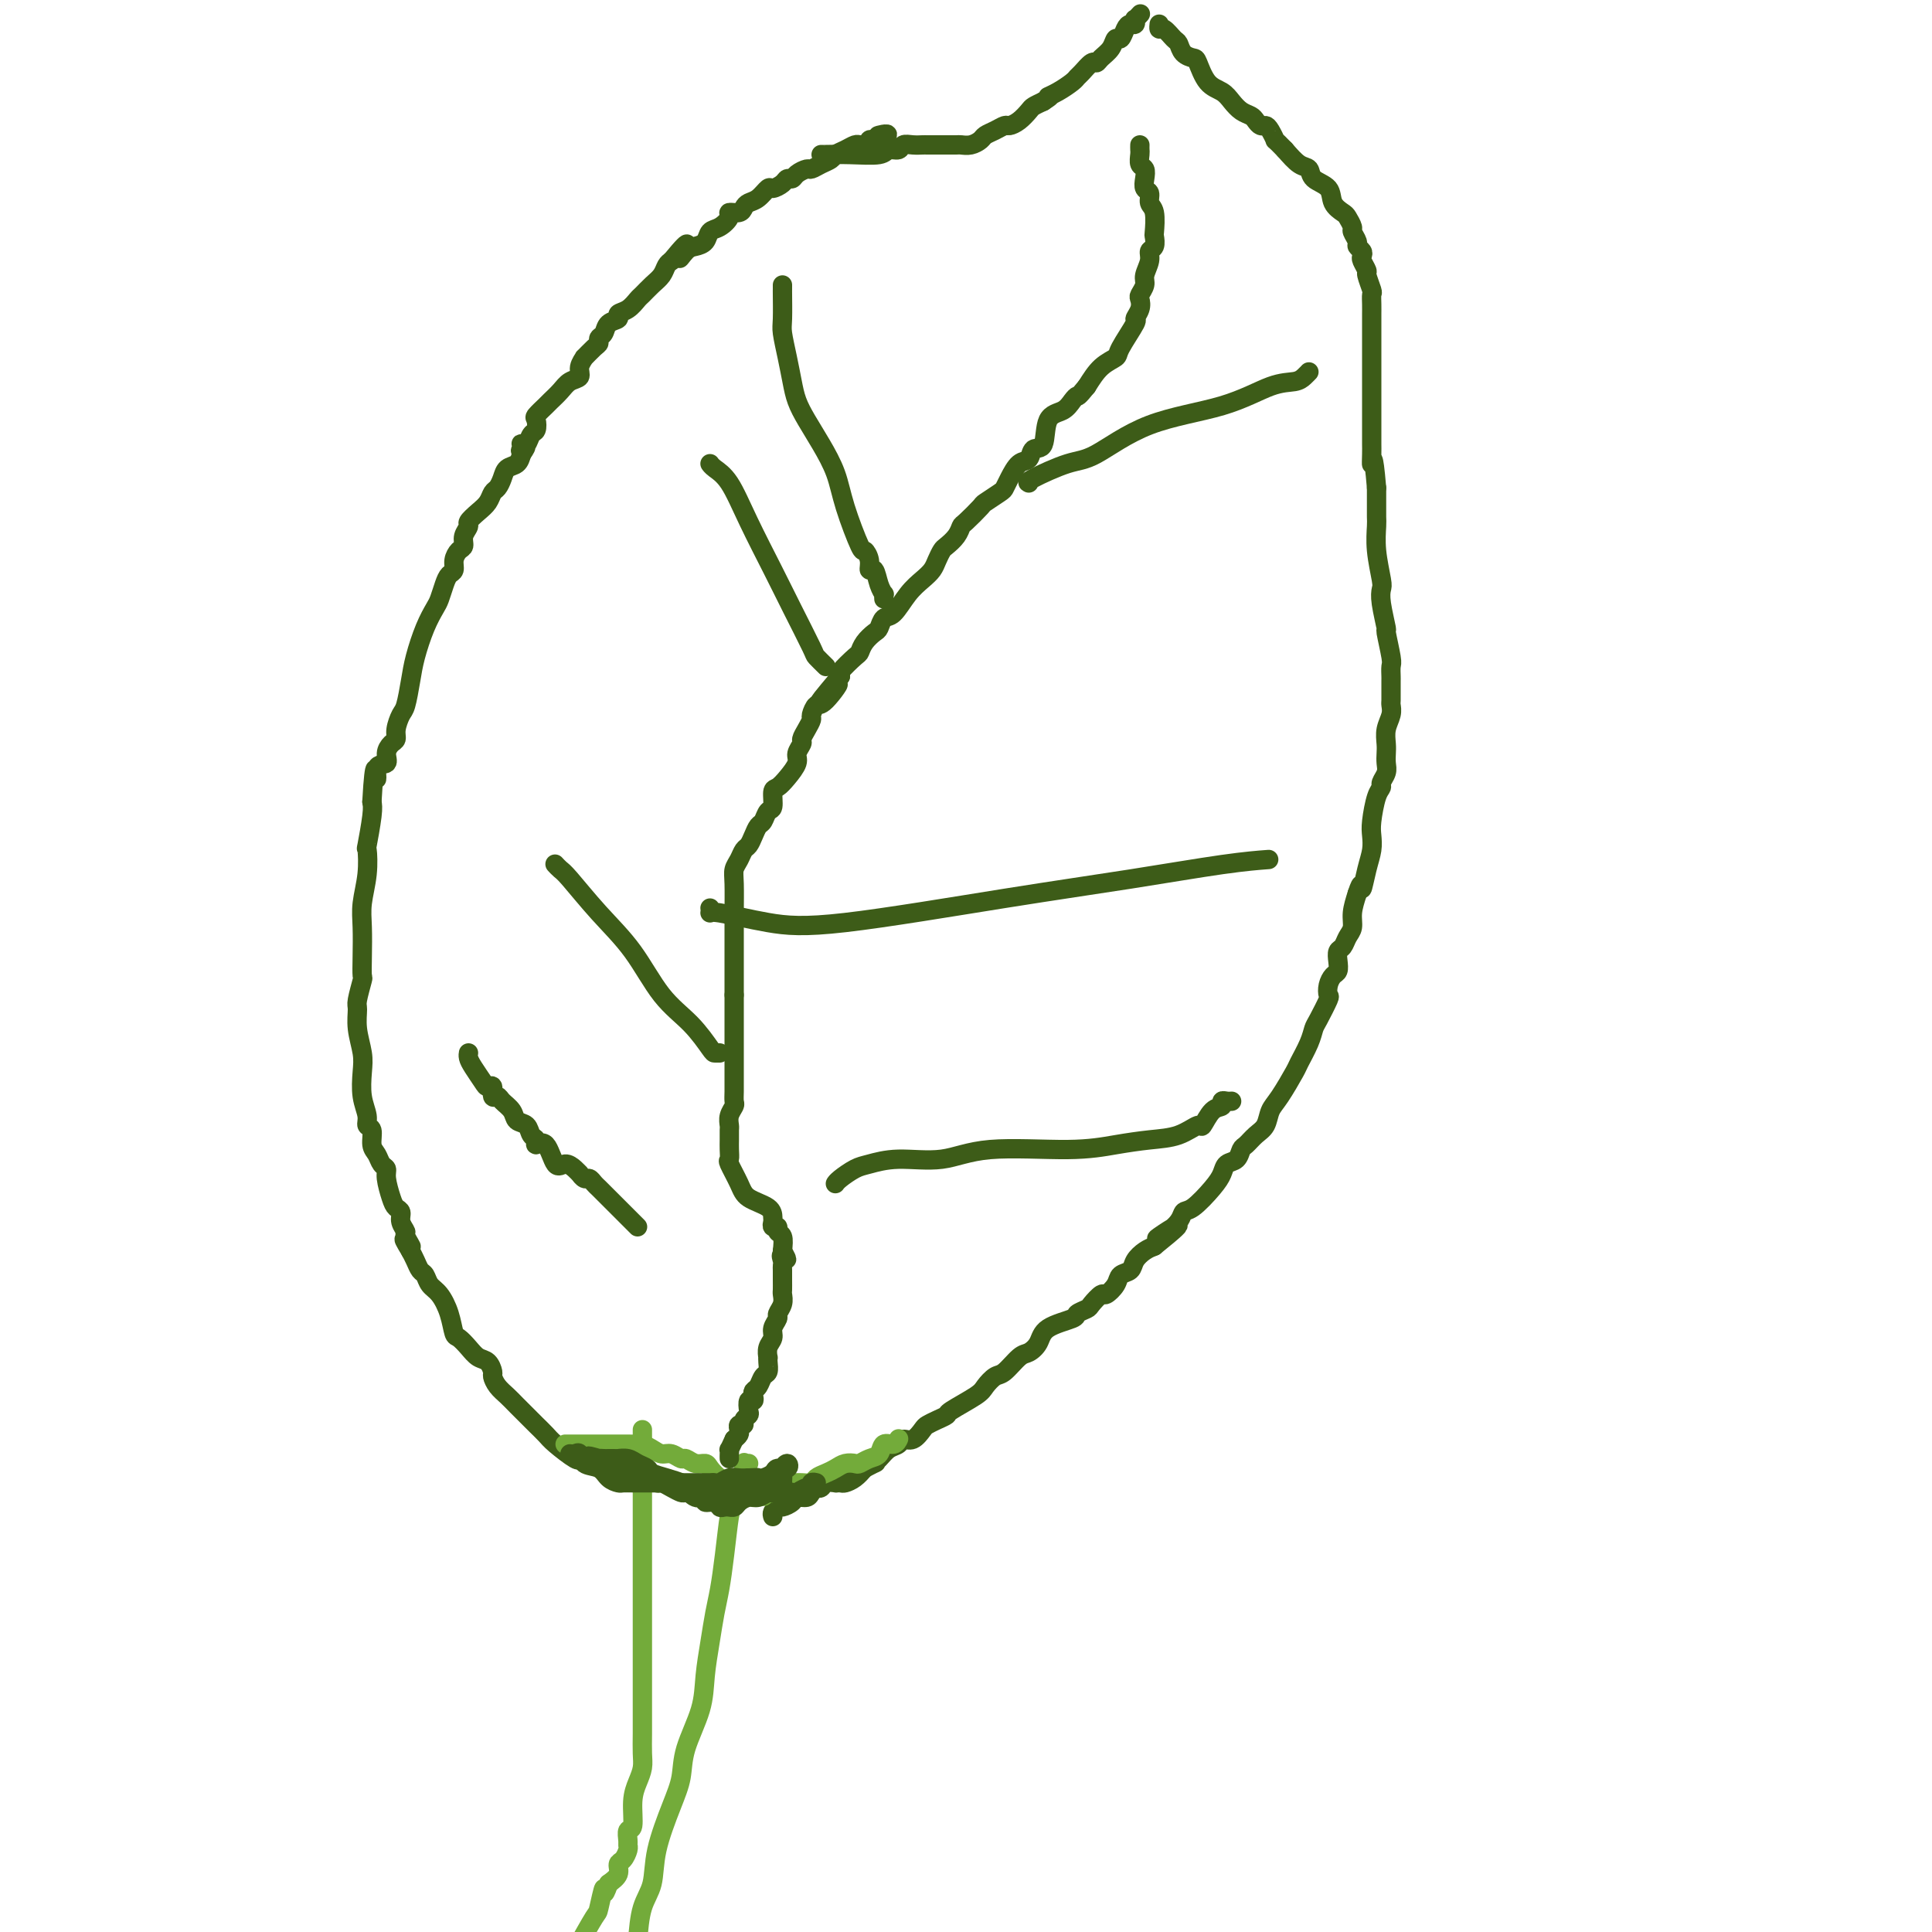 <svg viewBox='0 0 400 400' version='1.1' xmlns='http://www.w3.org/2000/svg' xmlns:xlink='http://www.w3.org/1999/xlink'><g fill='none' stroke='#3D5C18' stroke-width='4' stroke-linecap='round' stroke-linejoin='round'><path d='M120,302c0.004,-0.079 0.008,-0.158 0,0c-0.008,0.158 -0.028,0.553 -1,0c-0.972,-0.553 -2.897,-2.053 -4,-3c-1.103,-0.947 -1.383,-1.342 -2,-2c-0.617,-0.658 -1.569,-1.579 -2,-2c-0.431,-0.421 -0.340,-0.340 -1,-1c-0.660,-0.660 -2.071,-2.059 -3,-3c-0.929,-0.941 -1.375,-1.422 -2,-2c-0.625,-0.578 -1.427,-1.253 -2,-2c-0.573,-0.747 -0.916,-1.565 -1,-2c-0.084,-0.435 0.090,-0.488 0,-1c-0.090,-0.512 -0.444,-1.483 -1,-2c-0.556,-0.517 -1.314,-0.581 -2,-1c-0.686,-0.419 -1.300,-1.194 -2,-2c-0.700,-0.806 -1.487,-1.644 -2,-2c-0.513,-0.356 -0.753,-0.232 -1,-1c-0.247,-0.768 -0.500,-2.429 -1,-4c-0.500,-1.571 -1.247,-3.054 -2,-4c-0.753,-0.946 -1.511,-1.356 -2,-2c-0.489,-0.644 -0.708,-1.523 -1,-2c-0.292,-0.477 -0.655,-0.551 -1,-1c-0.345,-0.449 -0.670,-1.271 -1,-2c-0.330,-0.729 -0.665,-1.364 -1,-2'/><path d='M85,259c-2.719,-4.446 -0.518,-1.562 0,-1c0.518,0.562 -0.649,-1.197 -1,-2c-0.351,-0.803 0.113,-0.650 0,-1c-0.113,-0.350 -0.805,-1.203 -1,-2c-0.195,-0.797 0.106,-1.537 0,-2c-0.106,-0.463 -0.620,-0.648 -1,-1c-0.380,-0.352 -0.626,-0.871 -1,-2c-0.374,-1.129 -0.875,-2.867 -1,-4c-0.125,-1.133 0.125,-1.659 0,-2c-0.125,-0.341 -0.626,-0.497 -1,-1c-0.374,-0.503 -0.621,-1.355 -1,-2c-0.379,-0.645 -0.890,-1.084 -1,-2c-0.110,-0.916 0.180,-2.310 0,-3c-0.180,-0.690 -0.832,-0.675 -1,-1c-0.168,-0.325 0.147,-0.988 0,-2c-0.147,-1.012 -0.757,-2.373 -1,-4c-0.243,-1.627 -0.119,-3.522 0,-5c0.119,-1.478 0.232,-2.540 0,-4c-0.232,-1.460 -0.808,-3.317 -1,-5c-0.192,-1.683 0.001,-3.193 0,-4c-0.001,-0.807 -0.196,-0.911 0,-2c0.196,-1.089 0.784,-3.164 1,-4c0.216,-0.836 0.062,-0.434 0,-1c-0.062,-0.566 -0.030,-2.101 0,-4c0.030,-1.899 0.060,-4.164 0,-6c-0.060,-1.836 -0.208,-3.244 0,-5c0.208,-1.756 0.774,-3.860 1,-6c0.226,-2.140 0.112,-4.316 0,-5c-0.112,-0.684 -0.222,0.124 0,-1c0.222,-1.124 0.778,-4.178 1,-6c0.222,-1.822 0.111,-2.411 0,-3'/><path d='M77,166c0.569,-10.458 0.992,-6.101 1,-5c0.008,1.101 -0.400,-1.052 0,-2c0.400,-0.948 1.609,-0.689 2,-1c0.391,-0.311 -0.036,-1.190 0,-2c0.036,-0.810 0.534,-1.551 1,-2c0.466,-0.449 0.898,-0.605 1,-1c0.102,-0.395 -0.128,-1.030 0,-2c0.128,-0.970 0.614,-2.275 1,-3c0.386,-0.725 0.670,-0.870 1,-2c0.330,-1.130 0.704,-3.246 1,-5c0.296,-1.754 0.513,-3.145 1,-5c0.487,-1.855 1.243,-4.175 2,-6c0.757,-1.825 1.513,-3.157 2,-4c0.487,-0.843 0.704,-1.198 1,-2c0.296,-0.802 0.670,-2.050 1,-3c0.330,-0.950 0.614,-1.602 1,-2c0.386,-0.398 0.873,-0.543 1,-1c0.127,-0.457 -0.105,-1.226 0,-2c0.105,-0.774 0.548,-1.555 1,-2c0.452,-0.445 0.911,-0.556 1,-1c0.089,-0.444 -0.194,-1.221 0,-2c0.194,-0.779 0.864,-1.561 1,-2c0.136,-0.439 -0.262,-0.537 0,-1c0.262,-0.463 1.184,-1.293 2,-2c0.816,-0.707 1.527,-1.293 2,-2c0.473,-0.707 0.708,-1.537 1,-2c0.292,-0.463 0.642,-0.561 1,-1c0.358,-0.439 0.725,-1.221 1,-2c0.275,-0.779 0.459,-1.556 1,-2c0.541,-0.444 1.440,-0.555 2,-1c0.560,-0.445 0.780,-1.222 1,-2'/><path d='M108,94c1.703,-2.408 0.459,-1.428 0,-1c-0.459,0.428 -0.134,0.304 0,0c0.134,-0.304 0.078,-0.787 0,-1c-0.078,-0.213 -0.178,-0.155 0,0c0.178,0.155 0.634,0.408 1,0c0.366,-0.408 0.641,-1.475 1,-2c0.359,-0.525 0.802,-0.507 1,-1c0.198,-0.493 0.150,-1.497 0,-2c-0.150,-0.503 -0.403,-0.506 0,-1c0.403,-0.494 1.461,-1.480 2,-2c0.539,-0.520 0.560,-0.576 1,-1c0.440,-0.424 1.299,-1.218 2,-2c0.701,-0.782 1.244,-1.553 2,-2c0.756,-0.447 1.726,-0.572 2,-1c0.274,-0.428 -0.147,-1.161 0,-2c0.147,-0.839 0.862,-1.783 1,-2c0.138,-0.217 -0.299,0.294 0,0c0.299,-0.294 1.336,-1.392 2,-2c0.664,-0.608 0.956,-0.726 1,-1c0.044,-0.274 -0.162,-0.704 0,-1c0.162,-0.296 0.690,-0.460 1,-1c0.310,-0.540 0.402,-1.458 1,-2c0.598,-0.542 1.704,-0.708 2,-1c0.296,-0.292 -0.216,-0.711 0,-1c0.216,-0.289 1.161,-0.447 2,-1c0.839,-0.553 1.573,-1.500 2,-2c0.427,-0.500 0.548,-0.554 1,-1c0.452,-0.446 1.235,-1.285 2,-2c0.765,-0.715 1.514,-1.308 2,-2c0.486,-0.692 0.710,-1.483 1,-2c0.290,-0.517 0.645,-0.758 1,-1'/><path d='M139,54c5.213,-6.368 2.744,-2.288 2,-1c-0.744,1.288 0.237,-0.217 1,-1c0.763,-0.783 1.309,-0.843 2,-1c0.691,-0.157 1.528,-0.410 2,-1c0.472,-0.590 0.578,-1.516 1,-2c0.422,-0.484 1.160,-0.525 2,-1c0.840,-0.475 1.782,-1.385 2,-2c0.218,-0.615 -0.290,-0.937 0,-1c0.290,-0.063 1.377,0.133 2,0c0.623,-0.133 0.782,-0.595 1,-1c0.218,-0.405 0.496,-0.752 1,-1c0.504,-0.248 1.234,-0.396 2,-1c0.766,-0.604 1.567,-1.664 2,-2c0.433,-0.336 0.496,0.051 1,0c0.504,-0.051 1.448,-0.539 2,-1c0.552,-0.461 0.710,-0.893 1,-1c0.290,-0.107 0.710,0.112 1,0c0.290,-0.112 0.449,-0.555 1,-1c0.551,-0.445 1.495,-0.893 2,-1c0.505,-0.107 0.572,0.126 1,0c0.428,-0.126 1.218,-0.612 2,-1c0.782,-0.388 1.558,-0.678 2,-1c0.442,-0.322 0.552,-0.675 1,-1c0.448,-0.325 1.234,-0.622 2,-1c0.766,-0.378 1.511,-0.837 2,-1c0.489,-0.163 0.722,-0.030 1,0c0.278,0.030 0.599,-0.045 1,0c0.401,0.045 0.881,0.208 1,0c0.119,-0.208 -0.122,-0.787 0,-1c0.122,-0.213 0.606,-0.061 1,0c0.394,0.061 0.697,0.030 1,0'/><path d='M182,29c3.500,-1.774 0.750,-1.208 0,-1c-0.750,0.208 0.500,0.060 1,0c0.500,-0.060 0.250,-0.030 0,0'/><path d='M160,314c-0.098,-0.304 -0.196,-0.607 0,-1c0.196,-0.393 0.686,-0.875 1,-1c0.314,-0.125 0.451,0.107 1,0c0.549,-0.107 1.510,-0.554 2,-1c0.490,-0.446 0.509,-0.890 1,-1c0.491,-0.110 1.456,0.115 2,0c0.544,-0.115 0.669,-0.571 1,-1c0.331,-0.429 0.867,-0.833 1,-1c0.133,-0.167 -0.137,-0.097 0,0c0.137,0.097 0.681,0.222 1,0c0.319,-0.222 0.413,-0.791 1,-1c0.587,-0.209 1.666,-0.058 2,0c0.334,0.058 -0.076,0.024 0,0c0.076,-0.024 0.639,-0.037 1,0c0.361,0.037 0.520,0.125 1,0c0.480,-0.125 1.280,-0.464 2,-1c0.720,-0.536 1.360,-1.268 2,-2'/><path d='M179,304c3.356,-1.742 2.246,-1.098 2,-1c-0.246,0.098 0.370,-0.350 1,-1c0.630,-0.650 1.272,-1.501 2,-2c0.728,-0.499 1.542,-0.644 2,-1c0.458,-0.356 0.559,-0.921 1,-1c0.441,-0.079 1.222,0.329 2,0c0.778,-0.329 1.552,-1.396 2,-2c0.448,-0.604 0.568,-0.746 1,-1c0.432,-0.254 1.176,-0.620 2,-1c0.824,-0.380 1.730,-0.775 2,-1c0.270,-0.225 -0.094,-0.282 1,-1c1.094,-0.718 3.648,-2.098 5,-3c1.352,-0.902 1.503,-1.326 2,-2c0.497,-0.674 1.341,-1.597 2,-2c0.659,-0.403 1.132,-0.285 2,-1c0.868,-0.715 2.132,-2.261 3,-3c0.868,-0.739 1.341,-0.670 2,-1c0.659,-0.330 1.504,-1.058 2,-2c0.496,-0.942 0.642,-2.096 2,-3c1.358,-0.904 3.926,-1.557 5,-2c1.074,-0.443 0.654,-0.678 1,-1c0.346,-0.322 1.459,-0.733 2,-1c0.541,-0.267 0.511,-0.390 1,-1c0.489,-0.610 1.497,-1.707 2,-2c0.503,-0.293 0.501,0.217 1,0c0.499,-0.217 1.499,-1.161 2,-2c0.501,-0.839 0.505,-1.573 1,-2c0.495,-0.427 1.483,-0.547 2,-1c0.517,-0.453 0.562,-1.237 1,-2c0.438,-0.763 1.268,-1.504 2,-2c0.732,-0.496 1.366,-0.748 2,-1'/><path d='M239,258c9.354,-7.496 2.740,-3.237 1,-2c-1.740,1.237 1.393,-0.550 3,-2c1.607,-1.450 1.686,-2.564 2,-3c0.314,-0.436 0.861,-0.196 2,-1c1.139,-0.804 2.869,-2.653 4,-4c1.131,-1.347 1.664,-2.191 2,-3c0.336,-0.809 0.474,-1.582 1,-2c0.526,-0.418 1.440,-0.481 2,-1c0.560,-0.519 0.765,-1.493 1,-2c0.235,-0.507 0.498,-0.545 1,-1c0.502,-0.455 1.241,-1.327 2,-2c0.759,-0.673 1.536,-1.148 2,-2c0.464,-0.852 0.614,-2.083 1,-3c0.386,-0.917 1.007,-1.520 2,-3c0.993,-1.480 2.359,-3.836 3,-5c0.641,-1.164 0.557,-1.135 1,-2c0.443,-0.865 1.411,-2.622 2,-4c0.589,-1.378 0.798,-2.375 1,-3c0.202,-0.625 0.397,-0.878 1,-2c0.603,-1.122 1.615,-3.112 2,-4c0.385,-0.888 0.142,-0.674 0,-1c-0.142,-0.326 -0.182,-1.190 0,-2c0.182,-0.810 0.588,-1.564 1,-2c0.412,-0.436 0.831,-0.554 1,-1c0.169,-0.446 0.088,-1.221 0,-2c-0.088,-0.779 -0.182,-1.562 0,-2c0.182,-0.438 0.640,-0.532 1,-1c0.360,-0.468 0.622,-1.311 1,-2c0.378,-0.689 0.871,-1.224 1,-2c0.129,-0.776 -0.106,-1.793 0,-3c0.106,-1.207 0.553,-2.603 1,-4'/><path d='M281,185c1.110,-3.441 0.885,-1.044 1,-1c0.115,0.044 0.569,-2.264 1,-4c0.431,-1.736 0.837,-2.899 1,-4c0.163,-1.101 0.081,-2.139 0,-3c-0.081,-0.861 -0.162,-1.543 0,-3c0.162,-1.457 0.565,-3.689 1,-5c0.435,-1.311 0.901,-1.702 1,-2c0.099,-0.298 -0.169,-0.502 0,-1c0.169,-0.498 0.776,-1.291 1,-2c0.224,-0.709 0.064,-1.334 0,-2c-0.064,-0.666 -0.031,-1.373 0,-2c0.031,-0.627 0.061,-1.176 0,-2c-0.061,-0.824 -0.212,-1.925 0,-3c0.212,-1.075 0.789,-2.123 1,-3c0.211,-0.877 0.057,-1.582 0,-2c-0.057,-0.418 -0.015,-0.550 0,-1c0.015,-0.450 0.005,-1.219 0,-2c-0.005,-0.781 -0.005,-1.573 0,-2c0.005,-0.427 0.017,-0.488 0,-1c-0.017,-0.512 -0.061,-1.474 0,-2c0.061,-0.526 0.226,-0.617 0,-2c-0.226,-1.383 -0.844,-4.058 -1,-5c-0.156,-0.942 0.151,-0.151 0,-1c-0.151,-0.849 -0.758,-3.337 -1,-5c-0.242,-1.663 -0.117,-2.499 0,-3c0.117,-0.501 0.228,-0.665 0,-2c-0.228,-1.335 -0.793,-3.841 -1,-6c-0.207,-2.159 -0.055,-3.970 0,-5c0.055,-1.030 0.015,-1.277 0,-2c-0.015,-0.723 -0.004,-1.921 0,-3c0.004,-1.079 0.002,-2.040 0,-3'/><path d='M285,101c-0.691,-8.306 -0.917,-5.573 -1,-5c-0.083,0.573 -0.022,-1.016 0,-2c0.022,-0.984 0.006,-1.365 0,-2c-0.006,-0.635 -0.002,-1.525 0,-3c0.002,-1.475 0.000,-3.536 0,-6c-0.000,-2.464 -0.000,-5.333 0,-7c0.000,-1.667 0.000,-2.134 0,-3c-0.000,-0.866 0.000,-2.133 0,-3c-0.000,-0.867 -0.000,-1.336 0,-2c0.000,-0.664 0.001,-1.524 0,-2c-0.001,-0.476 -0.004,-0.569 0,-1c0.004,-0.431 0.016,-1.200 0,-2c-0.016,-0.800 -0.061,-1.633 0,-2c0.061,-0.367 0.226,-0.269 0,-1c-0.226,-0.731 -0.844,-2.290 -1,-3c-0.156,-0.710 0.150,-0.572 0,-1c-0.150,-0.428 -0.757,-1.423 -1,-2c-0.243,-0.577 -0.122,-0.736 0,-1c0.122,-0.264 0.244,-0.633 0,-1c-0.244,-0.367 -0.853,-0.732 -1,-1c-0.147,-0.268 0.169,-0.438 0,-1c-0.169,-0.562 -0.823,-1.514 -1,-2c-0.177,-0.486 0.123,-0.504 0,-1c-0.123,-0.496 -0.671,-1.469 -1,-2c-0.329,-0.531 -0.441,-0.619 -1,-1c-0.559,-0.381 -1.567,-1.056 -2,-2c-0.433,-0.944 -0.293,-2.156 -1,-3c-0.707,-0.844 -2.262,-1.319 -3,-2c-0.738,-0.681 -0.660,-1.568 -1,-2c-0.340,-0.432 -1.097,-0.409 -2,-1c-0.903,-0.591 -1.951,-1.795 -3,-3'/><path d='M266,31c-2.416,-2.515 -1.957,-1.801 -2,-2c-0.043,-0.199 -0.588,-1.310 -1,-2c-0.412,-0.690 -0.691,-0.958 -1,-1c-0.309,-0.042 -0.649,0.141 -1,0c-0.351,-0.141 -0.712,-0.604 -1,-1c-0.288,-0.396 -0.503,-0.723 -1,-1c-0.497,-0.277 -1.275,-0.505 -2,-1c-0.725,-0.495 -1.398,-1.256 -2,-2c-0.602,-0.744 -1.135,-1.469 -2,-2c-0.865,-0.531 -2.063,-0.867 -3,-2c-0.937,-1.133 -1.612,-3.062 -2,-4c-0.388,-0.938 -0.489,-0.886 -1,-1c-0.511,-0.114 -1.433,-0.394 -2,-1c-0.567,-0.606 -0.779,-1.539 -1,-2c-0.221,-0.461 -0.452,-0.449 -1,-1c-0.548,-0.551 -1.415,-1.663 -2,-2c-0.585,-0.337 -0.888,0.102 -1,0c-0.112,-0.102 -0.032,-0.743 0,-1c0.032,-0.257 0.016,-0.128 0,0'/><path d='M170,32c0.026,0.009 0.052,0.017 1,0c0.948,-0.017 2.816,-0.061 5,0c2.184,0.061 4.682,0.227 6,0c1.318,-0.227 1.456,-0.845 2,-1c0.544,-0.155 1.493,0.155 2,0c0.507,-0.155 0.573,-0.774 1,-1c0.427,-0.226 1.214,-0.061 2,0c0.786,0.061 1.572,0.016 2,0c0.428,-0.016 0.500,-0.004 1,0c0.500,0.004 1.429,0.001 2,0c0.571,-0.001 0.786,0.001 1,0c0.214,-0.001 0.428,-0.003 1,0c0.572,0.003 1.500,0.012 2,0c0.500,-0.012 0.570,-0.044 1,0c0.430,0.044 1.218,0.166 2,0c0.782,-0.166 1.557,-0.618 2,-1c0.443,-0.382 0.555,-0.693 1,-1c0.445,-0.307 1.222,-0.611 2,-1c0.778,-0.389 1.556,-0.864 2,-1c0.444,-0.136 0.556,0.066 1,0c0.444,-0.066 1.222,-0.399 2,-1c0.778,-0.601 1.556,-1.469 2,-2c0.444,-0.531 0.556,-0.723 1,-1c0.444,-0.277 1.222,-0.638 2,-1'/><path d='M216,21c2.471,-1.587 1.147,-1.054 1,-1c-0.147,0.054 0.881,-0.372 2,-1c1.119,-0.628 2.327,-1.460 3,-2c0.673,-0.540 0.809,-0.788 1,-1c0.191,-0.212 0.436,-0.388 1,-1c0.564,-0.612 1.446,-1.661 2,-2c0.554,-0.339 0.778,0.030 1,0c0.222,-0.030 0.441,-0.459 1,-1c0.559,-0.541 1.459,-1.193 2,-2c0.541,-0.807 0.723,-1.770 1,-2c0.277,-0.230 0.649,0.274 1,0c0.351,-0.274 0.682,-1.326 1,-2c0.318,-0.674 0.625,-0.969 1,-1c0.375,-0.031 0.819,0.202 1,0c0.181,-0.202 0.100,-0.838 0,-1c-0.100,-0.162 -0.219,0.149 0,0c0.219,-0.149 0.777,-0.757 1,-1c0.223,-0.243 0.112,-0.122 0,0'/></g>
<g fill='none' stroke='#73AB3A' stroke-width='4' stroke-linecap='round' stroke-linejoin='round'><path d='M133,296c-0.000,0.356 -0.000,0.711 0,1c0.000,0.289 0.000,0.511 0,1c-0.000,0.489 -0.000,1.245 0,2c0.000,0.755 0.000,1.508 0,2c-0.000,0.492 -0.000,0.724 0,1c0.000,0.276 0.000,0.596 0,1c-0.000,0.404 -0.000,0.893 0,2c0.000,1.107 0.000,2.833 0,4c-0.000,1.167 -0.000,1.776 0,2c0.000,0.224 0.000,0.065 0,1c-0.000,0.935 -0.000,2.966 0,4c0.000,1.034 0.000,1.071 0,3c-0.000,1.929 -0.000,5.751 0,9c0.000,3.249 0.000,5.926 0,8c-0.000,2.074 -0.000,3.545 0,5c0.000,1.455 0.001,2.892 0,5c-0.001,2.108 -0.003,4.885 0,7c0.003,2.115 0.011,3.568 0,5c-0.011,1.432 -0.040,2.843 0,4c0.040,1.157 0.151,2.059 0,3c-0.151,0.941 -0.562,1.919 -1,3c-0.438,1.081 -0.902,2.265 -1,4c-0.098,1.735 0.171,4.022 0,5c-0.171,0.978 -0.780,0.647 -1,1c-0.220,0.353 -0.049,1.389 0,2c0.049,0.611 -0.024,0.797 0,1c0.024,0.203 0.145,0.425 0,1c-0.145,0.575 -0.554,1.505 -1,2c-0.446,0.495 -0.928,0.556 -1,1c-0.072,0.444 0.265,1.270 0,2c-0.265,0.730 -1.133,1.365 -2,2'/><path d='M126,390c-1.252,3.707 -0.882,0.973 -1,1c-0.118,0.027 -0.724,2.815 -1,4c-0.276,1.185 -0.222,0.767 -1,2c-0.778,1.233 -2.389,4.116 -4,7'/><path d='M155,303c-0.477,0.089 -0.954,0.177 -1,0c-0.046,-0.177 0.338,-0.621 0,1c-0.338,1.621 -1.400,5.306 -2,7c-0.600,1.694 -0.738,1.395 -1,3c-0.262,1.605 -0.648,5.113 -1,8c-0.352,2.887 -0.670,5.154 -1,7c-0.330,1.846 -0.674,3.273 -1,5c-0.326,1.727 -0.636,3.756 -1,6c-0.364,2.244 -0.782,4.704 -1,7c-0.218,2.296 -0.237,4.429 -1,7c-0.763,2.571 -2.269,5.580 -3,8c-0.731,2.420 -0.686,4.252 -1,6c-0.314,1.748 -0.988,3.413 -2,6c-1.012,2.587 -2.364,6.095 -3,9c-0.636,2.905 -0.556,5.205 -1,7c-0.444,1.795 -1.413,3.084 -2,5c-0.587,1.916 -0.794,4.458 -1,7'/><path d='M117,299c0.758,-0.000 1.517,-0.000 2,0c0.483,0.000 0.692,0.000 1,0c0.308,-0.000 0.716,-0.000 1,0c0.284,0.000 0.442,0.000 1,0c0.558,-0.000 1.514,-0.000 2,0c0.486,0.000 0.501,0.000 1,0c0.499,-0.000 1.481,-0.001 2,0c0.519,0.001 0.576,0.003 1,0c0.424,-0.003 1.216,-0.011 2,0c0.784,0.011 1.561,0.040 2,0c0.439,-0.040 0.541,-0.150 1,0c0.459,0.150 1.274,0.561 2,1c0.726,0.439 1.363,0.906 2,1c0.637,0.094 1.274,-0.186 2,0c0.726,0.186 1.542,0.836 2,1c0.458,0.164 0.559,-0.160 1,0c0.441,0.160 1.222,0.803 2,1c0.778,0.197 1.552,-0.053 2,0c0.448,0.053 0.568,0.409 1,1c0.432,0.591 1.175,1.416 2,2c0.825,0.584 1.730,0.927 2,1c0.270,0.073 -0.096,-0.124 0,0c0.096,0.124 0.655,0.569 1,1c0.345,0.431 0.478,0.847 1,1c0.522,0.153 1.435,0.044 2,0c0.565,-0.044 0.783,-0.022 1,0'/><path d='M156,309c3.754,1.550 1.640,0.426 1,0c-0.640,-0.426 0.195,-0.152 1,0c0.805,0.152 1.580,0.184 2,0c0.420,-0.184 0.484,-0.584 1,-1c0.516,-0.416 1.485,-0.846 2,-1c0.515,-0.154 0.575,-0.030 1,0c0.425,0.030 1.216,-0.033 2,0c0.784,0.033 1.561,0.163 2,0c0.439,-0.163 0.541,-0.618 1,-1c0.459,-0.382 1.274,-0.690 2,-1c0.726,-0.310 1.363,-0.622 2,-1c0.637,-0.378 1.274,-0.821 2,-1c0.726,-0.179 1.541,-0.094 2,0c0.459,0.094 0.560,0.198 1,0c0.440,-0.198 1.218,-0.698 2,-1c0.782,-0.302 1.569,-0.407 2,-1c0.431,-0.593 0.508,-1.676 1,-2c0.492,-0.324 1.400,0.109 2,0c0.600,-0.109 0.893,-0.761 1,-1c0.107,-0.239 0.029,-0.064 0,0c-0.029,0.064 -0.008,0.018 0,0c0.008,-0.018 0.004,-0.009 0,0'/></g>
<g fill='none' stroke='#3D5C18' stroke-width='4' stroke-linecap='round' stroke-linejoin='round'><path d='M118,301c0.319,0.056 0.637,0.113 1,0c0.363,-0.113 0.770,-0.394 1,0c0.230,0.394 0.285,1.465 1,2c0.715,0.535 2.092,0.536 3,1c0.908,0.464 1.346,1.392 2,2c0.654,0.608 1.522,0.895 2,1c0.478,0.105 0.566,0.028 1,0c0.434,-0.028 1.216,-0.008 2,0c0.784,0.008 1.571,0.002 2,0c0.429,-0.002 0.499,-0.001 1,0c0.501,0.001 1.434,0.000 2,0c0.566,-0.000 0.764,-0.000 1,0c0.236,0.000 0.510,0.000 1,0c0.490,-0.000 1.196,0.000 2,0c0.804,-0.000 1.707,-0.000 2,0c0.293,0.000 -0.024,0.000 0,0c0.024,-0.000 0.388,-0.000 1,0c0.612,0.000 1.473,0.001 2,0c0.527,-0.001 0.722,-0.004 1,0c0.278,0.004 0.641,0.015 1,0c0.359,-0.015 0.715,-0.057 1,0c0.285,0.057 0.499,0.211 1,0c0.501,-0.211 1.289,-0.788 2,-1c0.711,-0.212 1.346,-0.061 2,0c0.654,0.061 1.327,0.030 2,0'/><path d='M155,306c3.976,-0.156 0.915,-0.044 0,0c-0.915,0.044 0.317,0.022 1,0c0.683,-0.022 0.817,-0.043 1,0c0.183,0.043 0.414,0.150 1,0c0.586,-0.150 1.526,-0.559 2,-1c0.474,-0.441 0.481,-0.915 1,-1c0.519,-0.085 1.551,0.219 2,0c0.449,-0.219 0.316,-0.960 0,-1c-0.316,-0.040 -0.814,0.620 -1,1c-0.186,0.380 -0.059,0.480 0,1c0.059,0.520 0.051,1.460 0,2c-0.051,0.540 -0.146,0.681 0,1c0.146,0.319 0.534,0.818 1,1c0.466,0.182 1.010,0.049 1,0c-0.010,-0.049 -0.574,-0.014 -1,0c-0.426,0.014 -0.713,0.007 -1,0'/><path d='M162,309c-0.020,0.774 -0.569,0.207 -1,0c-0.431,-0.207 -0.743,-0.056 -1,0c-0.257,0.056 -0.459,0.015 -1,0c-0.541,-0.015 -1.420,-0.004 -2,0c-0.580,0.004 -0.862,0.001 -2,0c-1.138,-0.001 -3.132,-0.000 -4,0c-0.868,0.000 -0.610,0.000 -1,0c-0.390,-0.000 -1.428,-0.000 -2,0c-0.572,0.000 -0.677,0.000 -1,0c-0.323,-0.000 -0.864,-0.000 -1,0c-0.136,0.000 0.133,0.001 0,0c-0.133,-0.001 -0.668,-0.003 -1,0c-0.332,0.003 -0.460,0.011 -1,0c-0.540,-0.011 -1.492,-0.040 -2,0c-0.508,0.040 -0.574,0.150 -1,0c-0.426,-0.150 -1.214,-0.561 -2,-1c-0.786,-0.439 -1.572,-0.905 -2,-1c-0.428,-0.095 -0.499,0.181 -1,0c-0.501,-0.181 -1.434,-0.818 -2,-1c-0.566,-0.182 -0.767,0.091 -1,0c-0.233,-0.091 -0.500,-0.546 -1,-1c-0.500,-0.454 -1.233,-0.906 -2,-1c-0.767,-0.094 -1.569,0.172 -2,0c-0.431,-0.172 -0.493,-0.782 -1,-1c-0.507,-0.218 -1.461,-0.044 -2,0c-0.539,0.044 -0.664,-0.041 -1,0c-0.336,0.041 -0.884,0.207 -1,0c-0.116,-0.207 0.200,-0.786 0,-1c-0.200,-0.214 -0.914,-0.061 -1,0c-0.086,0.061 0.457,0.031 1,0'/><path d='M123,302c-2.700,-1.083 0.050,-0.290 1,0c0.950,0.290 0.101,0.078 0,0c-0.101,-0.078 0.546,-0.021 1,0c0.454,0.021 0.716,0.005 1,0c0.284,-0.005 0.589,0.002 1,0c0.411,-0.002 0.926,-0.012 1,0c0.074,0.012 -0.294,0.045 0,0c0.294,-0.045 1.250,-0.167 2,0c0.750,0.167 1.294,0.622 2,1c0.706,0.378 1.575,0.677 2,1c0.425,0.323 0.406,0.669 1,1c0.594,0.331 1.799,0.648 3,1c1.201,0.352 2.397,0.739 3,1c0.603,0.261 0.613,0.394 1,1c0.387,0.606 1.150,1.683 2,2c0.850,0.317 1.786,-0.125 2,0c0.214,0.125 -0.292,0.818 0,1c0.292,0.182 1.384,-0.148 2,0c0.616,0.148 0.757,0.772 1,1c0.243,0.228 0.589,0.058 1,0c0.411,-0.058 0.887,-0.006 1,0c0.113,0.006 -0.136,-0.036 0,0c0.136,0.036 0.656,0.150 1,0c0.344,-0.150 0.512,-0.562 1,-1c0.488,-0.438 1.296,-0.901 2,-1c0.704,-0.099 1.305,0.166 2,0c0.695,-0.166 1.484,-0.762 2,-1c0.516,-0.238 0.758,-0.119 1,0'/><path d='M160,309c1.340,-0.464 0.189,-0.123 0,0c-0.189,0.123 0.583,0.029 1,0c0.417,-0.029 0.480,0.007 1,0c0.520,-0.007 1.497,-0.058 2,0c0.503,0.058 0.531,0.226 1,0c0.469,-0.226 1.380,-0.845 2,-1c0.620,-0.155 0.950,0.154 1,0c0.050,-0.154 -0.179,-0.772 0,-1c0.179,-0.228 0.765,-0.065 1,0c0.235,0.065 0.117,0.033 0,0'/><path d='M236,30c-0.008,0.365 -0.016,0.730 0,1c0.016,0.270 0.056,0.443 0,1c-0.056,0.557 -0.207,1.496 0,2c0.207,0.504 0.772,0.572 1,1c0.228,0.428 0.117,1.214 0,2c-0.117,0.786 -0.242,1.570 0,2c0.242,0.430 0.849,0.506 1,1c0.151,0.494 -0.155,1.407 0,2c0.155,0.593 0.769,0.865 1,2c0.231,1.135 0.077,3.132 0,4c-0.077,0.868 -0.077,0.606 0,1c0.077,0.394 0.232,1.442 0,2c-0.232,0.558 -0.850,0.626 -1,1c-0.150,0.374 0.170,1.055 0,2c-0.170,0.945 -0.829,2.154 -1,3c-0.171,0.846 0.146,1.331 0,2c-0.146,0.669 -0.754,1.523 -1,2c-0.246,0.477 -0.129,0.576 0,1c0.129,0.424 0.272,1.174 0,2c-0.272,0.826 -0.957,1.728 -1,2c-0.043,0.272 0.558,-0.087 0,1c-0.558,1.087 -2.273,3.621 -3,5c-0.727,1.379 -0.465,1.602 -1,2c-0.535,0.398 -1.867,0.971 -3,2c-1.133,1.029 -2.066,2.515 -3,4'/><path d='M225,80c-1.959,2.433 -1.858,2.015 -2,2c-0.142,-0.015 -0.528,0.372 -1,1c-0.472,0.628 -1.029,1.496 -2,2c-0.971,0.504 -2.357,0.644 -3,2c-0.643,1.356 -0.543,3.928 -1,5c-0.457,1.072 -1.471,0.644 -2,1c-0.529,0.356 -0.573,1.495 -1,2c-0.427,0.505 -1.236,0.377 -2,1c-0.764,0.623 -1.484,1.996 -2,3c-0.516,1.004 -0.828,1.639 -1,2c-0.172,0.361 -0.203,0.449 -1,1c-0.797,0.551 -2.359,1.565 -3,2c-0.641,0.435 -0.361,0.292 -1,1c-0.639,0.708 -2.199,2.269 -3,3c-0.801,0.731 -0.845,0.633 -1,1c-0.155,0.367 -0.422,1.201 -1,2c-0.578,0.799 -1.466,1.565 -2,2c-0.534,0.435 -0.712,0.541 -1,1c-0.288,0.459 -0.685,1.272 -1,2c-0.315,0.728 -0.546,1.370 -1,2c-0.454,0.630 -1.130,1.248 -2,2c-0.870,0.752 -1.934,1.640 -3,3c-1.066,1.360 -2.135,3.193 -3,4c-0.865,0.807 -1.528,0.588 -2,1c-0.472,0.412 -0.754,1.456 -1,2c-0.246,0.544 -0.455,0.587 -1,1c-0.545,0.413 -1.425,1.196 -2,2c-0.575,0.804 -0.845,1.628 -1,2c-0.155,0.372 -0.196,0.293 -1,1c-0.804,0.707 -2.373,2.202 -3,3c-0.627,0.798 -0.314,0.899 0,1'/><path d='M174,140c-8.023,9.561 -2.580,3.464 -1,2c1.580,-1.464 -0.704,1.704 -2,3c-1.296,1.296 -1.605,0.718 -2,1c-0.395,0.282 -0.875,1.423 -1,2c-0.125,0.577 0.106,0.592 0,1c-0.106,0.408 -0.549,1.211 -1,2c-0.451,0.789 -0.911,1.566 -1,2c-0.089,0.434 0.194,0.526 0,1c-0.194,0.474 -0.865,1.329 -1,2c-0.135,0.671 0.266,1.157 0,2c-0.266,0.843 -1.199,2.042 -2,3c-0.801,0.958 -1.472,1.675 -2,2c-0.528,0.325 -0.915,0.257 -1,1c-0.085,0.743 0.132,2.296 0,3c-0.132,0.704 -0.613,0.560 -1,1c-0.387,0.440 -0.681,1.465 -1,2c-0.319,0.535 -0.663,0.580 -1,1c-0.337,0.420 -0.669,1.215 -1,2c-0.331,0.785 -0.663,1.562 -1,2c-0.337,0.438 -0.679,0.539 -1,1c-0.321,0.461 -0.622,1.284 -1,2c-0.378,0.716 -0.833,1.326 -1,2c-0.167,0.674 -0.045,1.413 0,3c0.045,1.587 0.012,4.022 0,6c-0.012,1.978 -0.003,3.499 0,5c0.003,1.501 0.001,2.983 0,4c-0.001,1.017 -0.000,1.571 0,2c0.000,0.429 0.000,0.734 0,1c-0.000,0.266 -0.000,0.495 0,1c0.000,0.505 0.000,1.287 0,2c-0.000,0.713 -0.000,1.356 0,2'/><path d='M152,206c-0.000,4.158 -0.000,1.552 0,1c0.000,-0.552 0.000,0.949 0,2c-0.000,1.051 -0.000,1.651 0,2c0.000,0.349 0.000,0.446 0,1c-0.000,0.554 -0.000,1.566 0,2c0.000,0.434 0.000,0.291 0,1c-0.000,0.709 -0.000,2.269 0,3c0.000,0.731 0.000,0.632 0,1c-0.000,0.368 -0.000,1.202 0,2c0.000,0.798 0.001,1.561 0,2c-0.001,0.439 -0.004,0.554 0,1c0.004,0.446 0.015,1.223 0,2c-0.015,0.777 -0.057,1.555 0,2c0.057,0.445 0.211,0.556 0,1c-0.211,0.444 -0.789,1.221 -1,2c-0.211,0.779 -0.056,1.561 0,2c0.056,0.439 0.013,0.535 0,1c-0.013,0.465 0.003,1.300 0,2c-0.003,0.700 -0.025,1.265 0,2c0.025,0.735 0.098,1.638 0,2c-0.098,0.362 -0.366,0.181 0,1c0.366,0.819 1.366,2.639 2,4c0.634,1.361 0.901,2.264 2,3c1.099,0.736 3.031,1.307 4,2c0.969,0.693 0.977,1.510 1,2c0.023,0.490 0.062,0.655 0,1c-0.062,0.345 -0.227,0.872 0,1c0.227,0.128 0.844,-0.141 1,0c0.156,0.141 -0.150,0.692 0,1c0.150,0.308 0.757,0.374 1,1c0.243,0.626 0.121,1.813 0,3'/><path d='M162,259c1.702,2.964 0.456,1.374 0,1c-0.456,-0.374 -0.122,0.467 0,1c0.122,0.533 0.032,0.758 0,1c-0.032,0.242 -0.008,0.501 0,1c0.008,0.499 -0.002,1.237 0,2c0.002,0.763 0.016,1.552 0,2c-0.016,0.448 -0.061,0.557 0,1c0.061,0.443 0.228,1.221 0,2c-0.228,0.779 -0.849,1.559 -1,2c-0.151,0.441 0.170,0.543 0,1c-0.170,0.457 -0.830,1.271 -1,2c-0.170,0.729 0.150,1.374 0,2c-0.150,0.626 -0.772,1.232 -1,2c-0.228,0.768 -0.064,1.696 0,2c0.064,0.304 0.029,-0.017 0,0c-0.029,0.017 -0.050,0.372 0,1c0.050,0.628 0.171,1.530 0,2c-0.171,0.470 -0.633,0.508 -1,1c-0.367,0.492 -0.638,1.436 -1,2c-0.362,0.564 -0.815,0.746 -1,1c-0.185,0.254 -0.101,0.579 0,1c0.101,0.421 0.219,0.939 0,1c-0.219,0.061 -0.776,-0.333 -1,0c-0.224,0.333 -0.116,1.395 0,2c0.116,0.605 0.241,0.754 0,1c-0.241,0.246 -0.848,0.591 -1,1c-0.152,0.409 0.153,0.883 0,1c-0.153,0.117 -0.763,-0.123 -1,0c-0.237,0.123 -0.102,0.610 0,1c0.102,0.390 0.172,0.683 0,1c-0.172,0.317 -0.586,0.659 -1,1'/><path d='M152,298c-1.309,2.884 -1.083,2.093 -1,2c0.083,-0.093 0.022,0.514 0,1c-0.022,0.486 -0.006,0.853 0,1c0.006,0.147 0.003,0.073 0,0'/><path d='M183,124c-0.025,-0.458 -0.049,-0.916 0,-1c0.049,-0.084 0.172,0.207 0,0c-0.172,-0.207 -0.638,-0.911 -1,-2c-0.362,-1.089 -0.620,-2.562 -1,-3c-0.380,-0.438 -0.882,0.159 -1,0c-0.118,-0.159 0.149,-1.076 0,-2c-0.149,-0.924 -0.714,-1.856 -1,-2c-0.286,-0.144 -0.293,0.500 -1,-1c-0.707,-1.500 -2.116,-5.142 -3,-8c-0.884,-2.858 -1.245,-4.931 -2,-7c-0.755,-2.069 -1.904,-4.134 -3,-6c-1.096,-1.866 -2.140,-3.533 -3,-5c-0.860,-1.467 -1.537,-2.736 -2,-4c-0.463,-1.264 -0.713,-2.525 -1,-4c-0.287,-1.475 -0.613,-3.165 -1,-5c-0.387,-1.835 -0.836,-3.816 -1,-5c-0.164,-1.184 -0.044,-1.571 0,-3c0.044,-1.429 0.012,-3.898 0,-5c-0.012,-1.102 -0.003,-0.835 0,-1c0.003,-0.165 0.001,-0.761 0,-1c-0.001,-0.239 -0.000,-0.119 0,0'/><path d='M213,100c-0.250,-0.101 -0.500,-0.203 1,-1c1.500,-0.797 4.749,-2.291 7,-3c2.251,-0.709 3.502,-0.634 6,-2c2.498,-1.366 6.241,-4.173 11,-6c4.759,-1.827 10.533,-2.675 15,-4c4.467,-1.325 7.628,-3.126 10,-4c2.372,-0.874 3.955,-0.822 5,-1c1.045,-0.178 1.550,-0.586 2,-1c0.450,-0.414 0.843,-0.832 1,-1c0.157,-0.168 0.079,-0.084 0,0'/><path d='M171,138c-0.830,-0.814 -1.660,-1.628 -2,-2c-0.340,-0.372 -0.191,-0.302 -1,-2c-0.809,-1.698 -2.577,-5.166 -4,-8c-1.423,-2.834 -2.500,-5.036 -4,-8c-1.500,-2.964 -3.421,-6.689 -5,-10c-1.579,-3.311 -2.815,-6.207 -4,-8c-1.185,-1.793 -2.319,-2.483 -3,-3c-0.681,-0.517 -0.909,-0.862 -1,-1c-0.091,-0.138 -0.046,-0.069 0,0'/><path d='M147,188c0.006,0.474 0.012,0.949 0,1c-0.012,0.051 -0.043,-0.320 2,0c2.043,0.320 6.161,1.333 10,2c3.839,0.667 7.401,0.988 16,0c8.599,-0.988 22.235,-3.284 33,-5c10.765,-1.716 18.659,-2.852 26,-4c7.341,-1.148 14.130,-2.309 19,-3c4.870,-0.691 7.820,-0.912 9,-1c1.180,-0.088 0.590,-0.044 0,0'/><path d='M149,218c-0.392,-0.006 -0.784,-0.011 -1,0c-0.216,0.011 -0.257,0.040 -1,-1c-0.743,-1.040 -2.188,-3.147 -4,-5c-1.812,-1.853 -3.991,-3.452 -6,-6c-2.009,-2.548 -3.848,-6.045 -6,-9c-2.152,-2.955 -4.615,-5.366 -7,-8c-2.385,-2.634 -4.691,-5.489 -6,-7c-1.309,-1.511 -1.622,-1.676 -2,-2c-0.378,-0.324 -0.822,-0.807 -1,-1c-0.178,-0.193 -0.089,-0.097 0,0'/><path d='M173,245c-0.038,0.058 -0.076,0.116 0,0c0.076,-0.116 0.265,-0.407 1,-1c0.735,-0.593 2.017,-1.487 3,-2c0.983,-0.513 1.667,-0.644 3,-1c1.333,-0.356 3.316,-0.935 6,-1c2.684,-0.065 6.067,0.386 9,0c2.933,-0.386 5.414,-1.607 10,-2c4.586,-0.393 11.278,0.044 16,0c4.722,-0.044 7.474,-0.569 10,-1c2.526,-0.431 4.826,-0.767 7,-1c2.174,-0.233 4.222,-0.363 6,-1c1.778,-0.637 3.285,-1.782 4,-2c0.715,-0.218 0.639,0.492 1,0c0.361,-0.492 1.158,-2.184 2,-3c0.842,-0.816 1.728,-0.754 2,-1c0.272,-0.246 -0.072,-0.798 0,-1c0.072,-0.202 0.558,-0.054 1,0c0.442,0.054 0.841,0.016 1,0c0.159,-0.016 0.080,-0.008 0,0'/><path d='M132,254c-0.665,-0.665 -1.330,-1.330 -2,-2c-0.670,-0.670 -1.345,-1.347 -2,-2c-0.655,-0.653 -1.288,-1.284 -2,-2c-0.712,-0.716 -1.501,-1.516 -2,-2c-0.499,-0.484 -0.707,-0.651 -1,-1c-0.293,-0.349 -0.669,-0.881 -1,-1c-0.331,-0.119 -0.616,0.173 -1,0c-0.384,-0.173 -0.865,-0.813 -1,-1c-0.135,-0.187 0.078,0.078 0,0c-0.078,-0.078 -0.445,-0.500 -1,-1c-0.555,-0.500 -1.297,-1.080 -2,-1c-0.703,0.080 -1.369,0.818 -2,0c-0.631,-0.818 -1.229,-3.193 -2,-4c-0.771,-0.807 -1.716,-0.047 -2,0c-0.284,0.047 0.094,-0.620 0,-1c-0.094,-0.380 -0.659,-0.472 -1,-1c-0.341,-0.528 -0.458,-1.491 -1,-2c-0.542,-0.509 -1.508,-0.565 -2,-1c-0.492,-0.435 -0.509,-1.248 -1,-2c-0.491,-0.752 -1.455,-1.441 -2,-2c-0.545,-0.559 -0.670,-0.988 -1,-1c-0.330,-0.012 -0.866,0.394 -1,0c-0.134,-0.394 0.132,-1.586 0,-2c-0.132,-0.414 -0.662,-0.048 -1,0c-0.338,0.048 -0.483,-0.222 -1,-1c-0.517,-0.778 -1.407,-2.064 -2,-3c-0.593,-0.936 -0.891,-1.521 -1,-2c-0.109,-0.479 -0.031,-0.851 0,-1c0.031,-0.149 0.016,-0.074 0,0'/></g>
</svg>